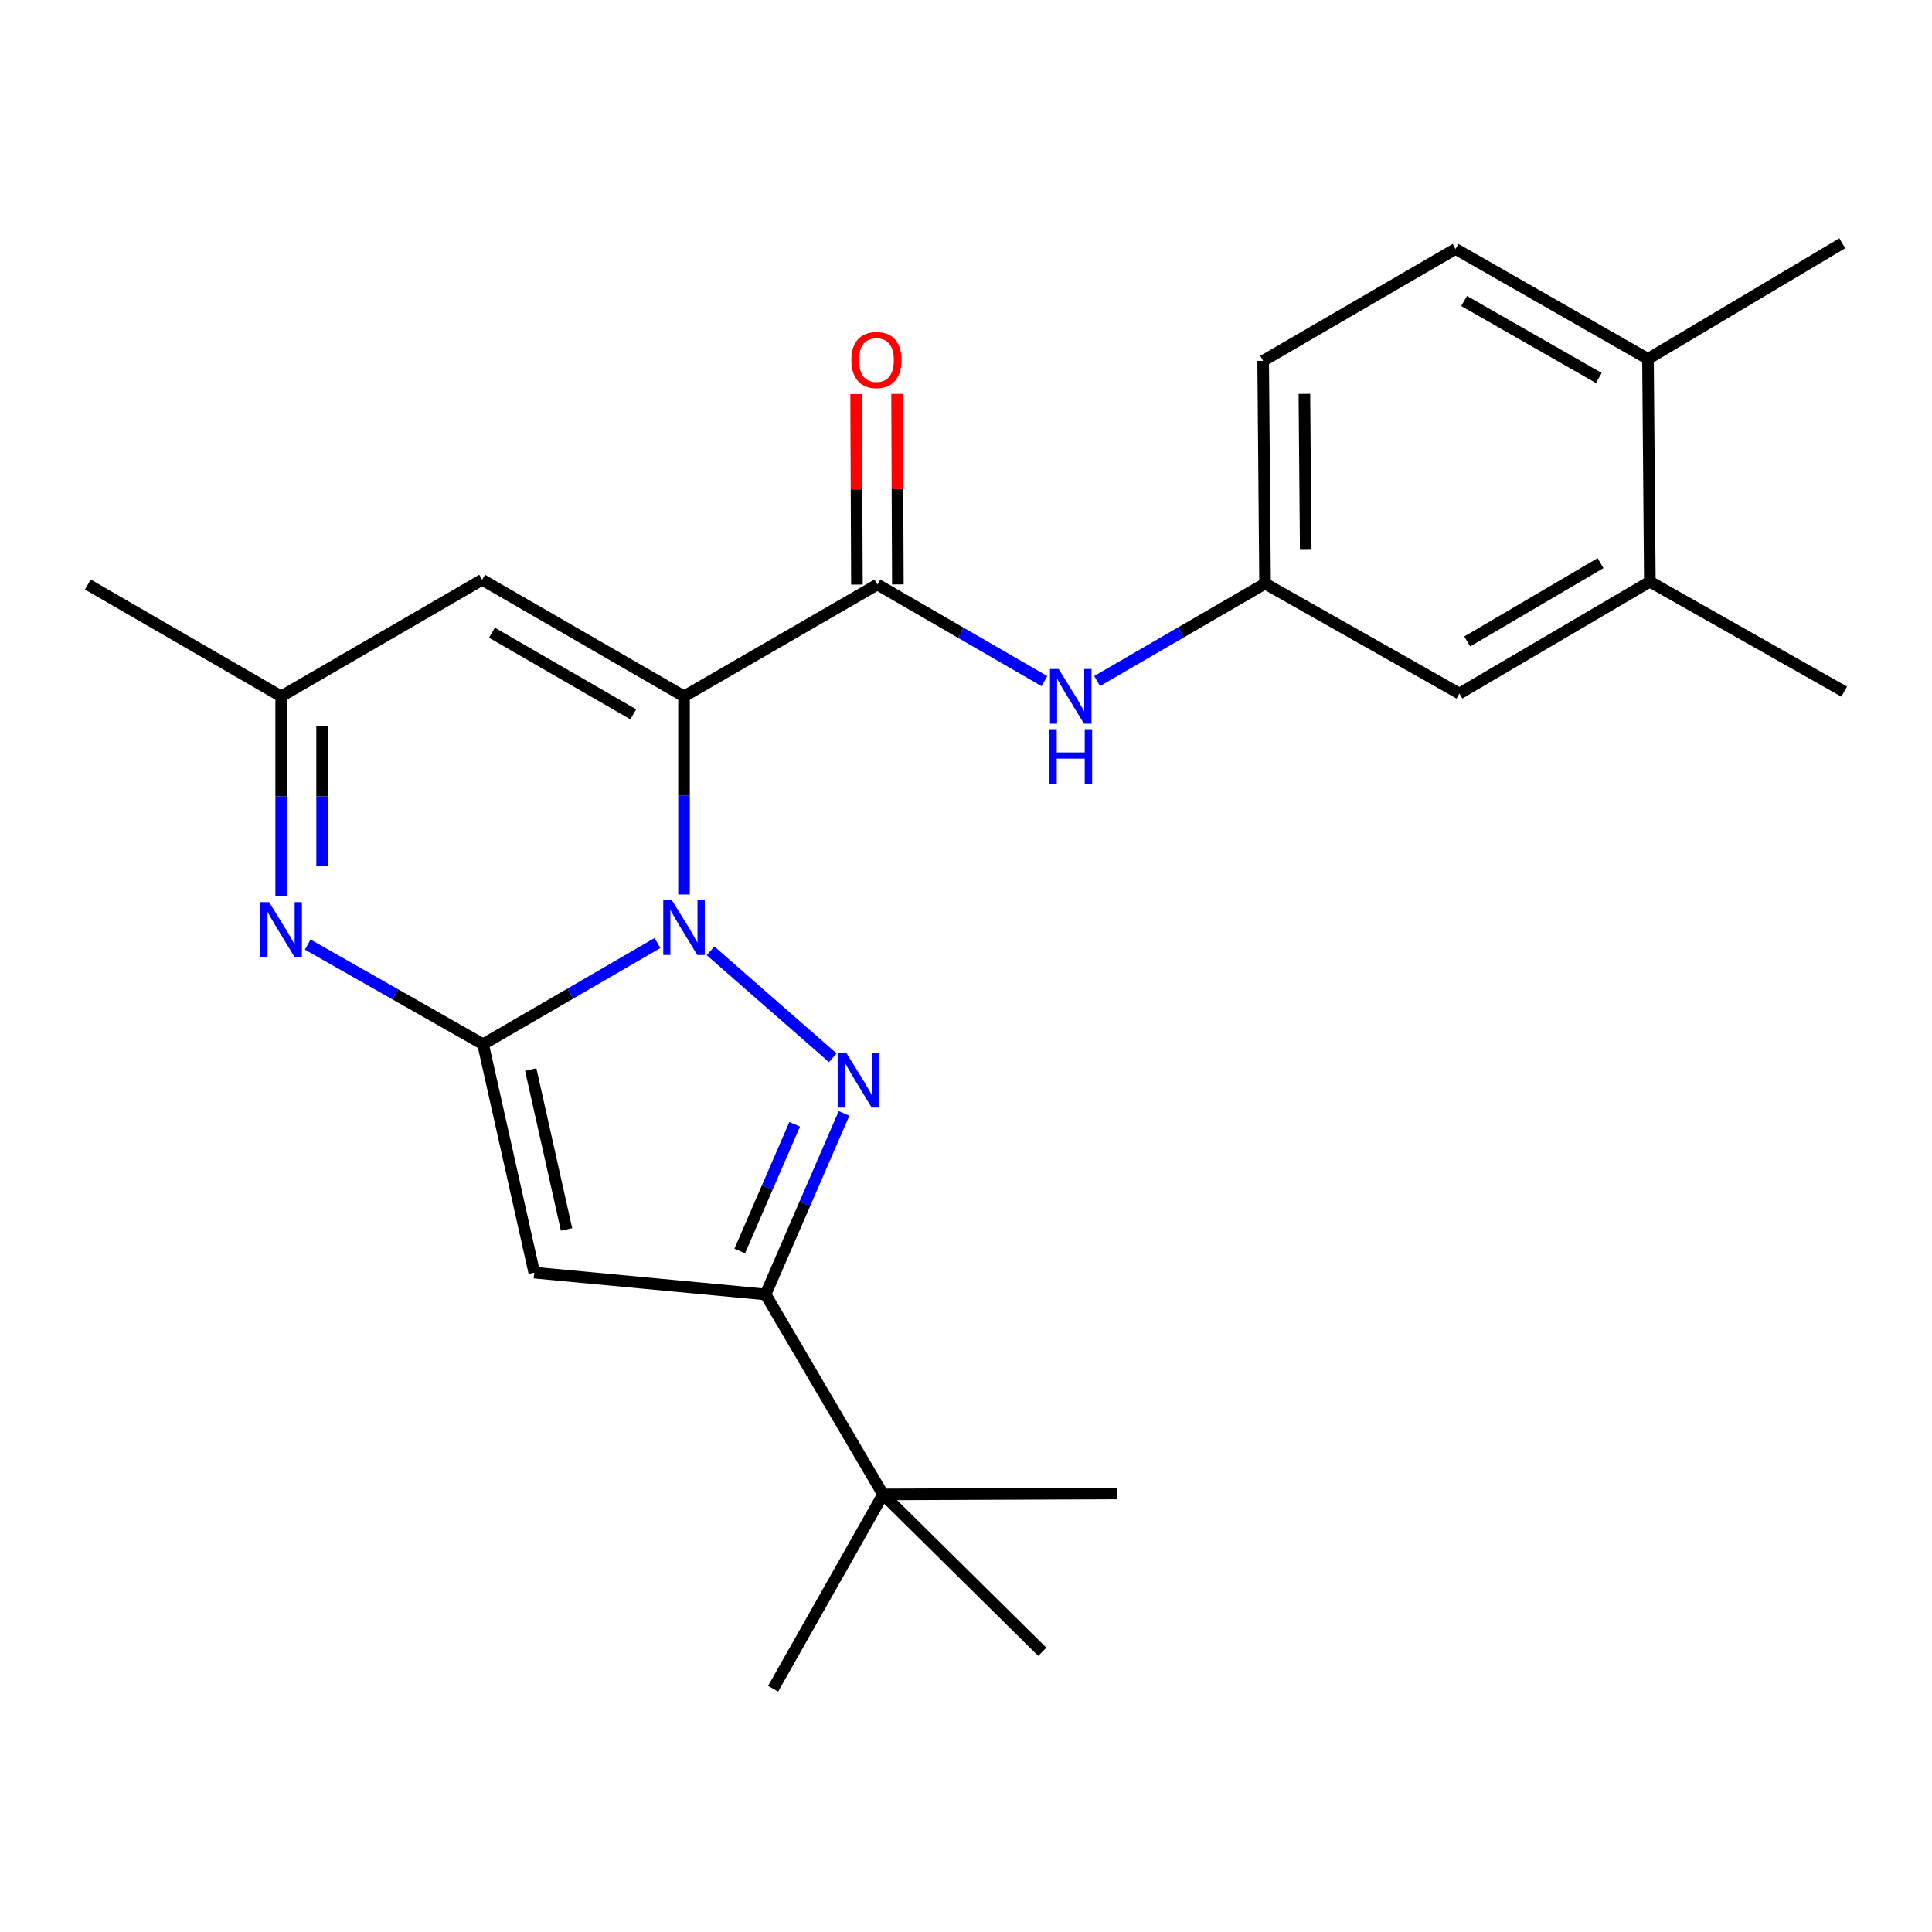 <?xml version='1.0' encoding='iso-8859-1'?>
<svg version='1.1' baseProfile='full'
              xmlns='http://www.w3.org/2000/svg'
                      xmlns:rdkit='http://www.rdkit.org/xml'
                      xmlns:xlink='http://www.w3.org/1999/xlink'
                  xml:space='preserve'
width='1000px' height='1000px' viewBox='0 0 1000 1000'>
<!-- END OF HEADER -->
<rect style='opacity:1.0;fill:#FFFFFF;stroke:none' width='1000' height='1000' x='0' y='0'> </rect>
<path class='bond-0' d='M 354.046,462.984 L 354.046,411.706' style='fill:none;fill-rule:evenodd;stroke:#0000FF;stroke-width:6px;stroke-linecap:butt;stroke-linejoin:miter;stroke-opacity:1' />
<path class='bond-0' d='M 354.046,411.706 L 354.046,360.428' style='fill:none;fill-rule:evenodd;stroke:#000000;stroke-width:6px;stroke-linecap:butt;stroke-linejoin:miter;stroke-opacity:1' />
<path class='bond-1' d='M 340.3,488.112 L 295.172,514.296' style='fill:none;fill-rule:evenodd;stroke:#0000FF;stroke-width:6px;stroke-linecap:butt;stroke-linejoin:miter;stroke-opacity:1' />
<path class='bond-1' d='M 295.172,514.296 L 250.044,540.48' style='fill:none;fill-rule:evenodd;stroke:#000000;stroke-width:6px;stroke-linecap:butt;stroke-linejoin:miter;stroke-opacity:1' />
<path class='bond-2' d='M 367.785,492.157 L 431.037,547.498' style='fill:none;fill-rule:evenodd;stroke:#0000FF;stroke-width:6px;stroke-linecap:butt;stroke-linejoin:miter;stroke-opacity:1' />
<path class='bond-6' d='M 354.046,360.428 L 454.139,302.534' style='fill:none;fill-rule:evenodd;stroke:#000000;stroke-width:6px;stroke-linecap:butt;stroke-linejoin:miter;stroke-opacity:1' />
<path class='bond-7' d='M 354.046,360.428 L 249.55,300.085' style='fill:none;fill-rule:evenodd;stroke:#000000;stroke-width:6px;stroke-linecap:butt;stroke-linejoin:miter;stroke-opacity:1' />
<path class='bond-7' d='M 327.773,369.73 L 254.626,327.49' style='fill:none;fill-rule:evenodd;stroke:#000000;stroke-width:6px;stroke-linecap:butt;stroke-linejoin:miter;stroke-opacity:1' />
<path class='bond-3' d='M 250.044,540.48 L 276.536,658.717' style='fill:none;fill-rule:evenodd;stroke:#000000;stroke-width:6px;stroke-linecap:butt;stroke-linejoin:miter;stroke-opacity:1' />
<path class='bond-3' d='M 274.699,553.582 L 293.243,636.348' style='fill:none;fill-rule:evenodd;stroke:#000000;stroke-width:6px;stroke-linecap:butt;stroke-linejoin:miter;stroke-opacity:1' />
<path class='bond-4' d='M 250.044,540.48 L 204.662,514.696' style='fill:none;fill-rule:evenodd;stroke:#000000;stroke-width:6px;stroke-linecap:butt;stroke-linejoin:miter;stroke-opacity:1' />
<path class='bond-4' d='M 204.662,514.696 L 159.281,488.912' style='fill:none;fill-rule:evenodd;stroke:#0000FF;stroke-width:6px;stroke-linecap:butt;stroke-linejoin:miter;stroke-opacity:1' />
<path class='bond-5' d='M 436.87,576.3 L 416.558,623.148' style='fill:none;fill-rule:evenodd;stroke:#0000FF;stroke-width:6px;stroke-linecap:butt;stroke-linejoin:miter;stroke-opacity:1' />
<path class='bond-5' d='M 416.558,623.148 L 396.245,669.997' style='fill:none;fill-rule:evenodd;stroke:#000000;stroke-width:6px;stroke-linecap:butt;stroke-linejoin:miter;stroke-opacity:1' />
<path class='bond-5' d='M 411.332,581.924 L 397.113,614.718' style='fill:none;fill-rule:evenodd;stroke:#0000FF;stroke-width:6px;stroke-linecap:butt;stroke-linejoin:miter;stroke-opacity:1' />
<path class='bond-5' d='M 397.113,614.718 L 382.894,647.512' style='fill:none;fill-rule:evenodd;stroke:#000000;stroke-width:6px;stroke-linecap:butt;stroke-linejoin:miter;stroke-opacity:1' />
<path class='bond-24' d='M 276.536,658.717 L 396.245,669.997' style='fill:none;fill-rule:evenodd;stroke:#000000;stroke-width:6px;stroke-linecap:butt;stroke-linejoin:miter;stroke-opacity:1' />
<path class='bond-25' d='M 145.536,463.925 L 145.536,412.177' style='fill:none;fill-rule:evenodd;stroke:#0000FF;stroke-width:6px;stroke-linecap:butt;stroke-linejoin:miter;stroke-opacity:1' />
<path class='bond-25' d='M 145.536,412.177 L 145.536,360.428' style='fill:none;fill-rule:evenodd;stroke:#000000;stroke-width:6px;stroke-linecap:butt;stroke-linejoin:miter;stroke-opacity:1' />
<path class='bond-25' d='M 166.729,448.401 L 166.729,412.177' style='fill:none;fill-rule:evenodd;stroke:#0000FF;stroke-width:6px;stroke-linecap:butt;stroke-linejoin:miter;stroke-opacity:1' />
<path class='bond-25' d='M 166.729,412.177 L 166.729,375.953' style='fill:none;fill-rule:evenodd;stroke:#000000;stroke-width:6px;stroke-linecap:butt;stroke-linejoin:miter;stroke-opacity:1' />
<path class='bond-10' d='M 396.245,669.997 L 457.071,773.504' style='fill:none;fill-rule:evenodd;stroke:#000000;stroke-width:6px;stroke-linecap:butt;stroke-linejoin:miter;stroke-opacity:1' />
<path class='bond-9' d='M 454.139,302.534 L 497.359,327.538' style='fill:none;fill-rule:evenodd;stroke:#000000;stroke-width:6px;stroke-linecap:butt;stroke-linejoin:miter;stroke-opacity:1' />
<path class='bond-9' d='M 497.359,327.538 L 540.578,352.542' style='fill:none;fill-rule:evenodd;stroke:#0000FF;stroke-width:6px;stroke-linecap:butt;stroke-linejoin:miter;stroke-opacity:1' />
<path class='bond-13' d='M 464.736,302.489 L 464.526,253.187' style='fill:none;fill-rule:evenodd;stroke:#000000;stroke-width:6px;stroke-linecap:butt;stroke-linejoin:miter;stroke-opacity:1' />
<path class='bond-13' d='M 464.526,253.187 L 464.317,203.885' style='fill:none;fill-rule:evenodd;stroke:#FF0000;stroke-width:6px;stroke-linecap:butt;stroke-linejoin:miter;stroke-opacity:1' />
<path class='bond-13' d='M 443.543,302.579 L 443.333,253.277' style='fill:none;fill-rule:evenodd;stroke:#000000;stroke-width:6px;stroke-linecap:butt;stroke-linejoin:miter;stroke-opacity:1' />
<path class='bond-13' d='M 443.333,253.277 L 443.123,203.975' style='fill:none;fill-rule:evenodd;stroke:#FF0000;stroke-width:6px;stroke-linecap:butt;stroke-linejoin:miter;stroke-opacity:1' />
<path class='bond-8' d='M 249.55,300.085 L 145.536,360.428' style='fill:none;fill-rule:evenodd;stroke:#000000;stroke-width:6px;stroke-linecap:butt;stroke-linejoin:miter;stroke-opacity:1' />
<path class='bond-18' d='M 145.536,360.428 L 45.455,302.534' style='fill:none;fill-rule:evenodd;stroke:#000000;stroke-width:6px;stroke-linecap:butt;stroke-linejoin:miter;stroke-opacity:1' />
<path class='bond-12' d='M 567.856,352.507 L 611.326,327.279' style='fill:none;fill-rule:evenodd;stroke:#0000FF;stroke-width:6px;stroke-linecap:butt;stroke-linejoin:miter;stroke-opacity:1' />
<path class='bond-12' d='M 611.326,327.279 L 654.796,302.051' style='fill:none;fill-rule:evenodd;stroke:#000000;stroke-width:6px;stroke-linecap:butt;stroke-linejoin:miter;stroke-opacity:1' />
<path class='bond-19' d='M 457.071,773.504 L 400.166,874.08' style='fill:none;fill-rule:evenodd;stroke:#000000;stroke-width:6px;stroke-linecap:butt;stroke-linejoin:miter;stroke-opacity:1' />
<path class='bond-20' d='M 457.071,773.504 L 539.491,854.959' style='fill:none;fill-rule:evenodd;stroke:#000000;stroke-width:6px;stroke-linecap:butt;stroke-linejoin:miter;stroke-opacity:1' />
<path class='bond-21' d='M 457.071,773.504 L 578.264,773.022' style='fill:none;fill-rule:evenodd;stroke:#000000;stroke-width:6px;stroke-linecap:butt;stroke-linejoin:miter;stroke-opacity:1' />
<path class='bond-11' d='M 853.958,301.062 L 755.372,358.968' style='fill:none;fill-rule:evenodd;stroke:#000000;stroke-width:6px;stroke-linecap:butt;stroke-linejoin:miter;stroke-opacity:1' />
<path class='bond-11' d='M 828.436,291.473 L 759.426,332.007' style='fill:none;fill-rule:evenodd;stroke:#000000;stroke-width:6px;stroke-linecap:butt;stroke-linejoin:miter;stroke-opacity:1' />
<path class='bond-22' d='M 853.958,301.062 L 954.545,357.967' style='fill:none;fill-rule:evenodd;stroke:#000000;stroke-width:6px;stroke-linecap:butt;stroke-linejoin:miter;stroke-opacity:1' />
<path class='bond-26' d='M 853.958,301.062 L 852.992,185.78' style='fill:none;fill-rule:evenodd;stroke:#000000;stroke-width:6px;stroke-linecap:butt;stroke-linejoin:miter;stroke-opacity:1' />
<path class='bond-14' d='M 654.796,302.051 L 755.372,358.968' style='fill:none;fill-rule:evenodd;stroke:#000000;stroke-width:6px;stroke-linecap:butt;stroke-linejoin:miter;stroke-opacity:1' />
<path class='bond-17' d='M 654.796,302.051 L 653.807,186.757' style='fill:none;fill-rule:evenodd;stroke:#000000;stroke-width:6px;stroke-linecap:butt;stroke-linejoin:miter;stroke-opacity:1' />
<path class='bond-17' d='M 675.841,284.575 L 675.148,203.87' style='fill:none;fill-rule:evenodd;stroke:#000000;stroke-width:6px;stroke-linecap:butt;stroke-linejoin:miter;stroke-opacity:1' />
<path class='bond-15' d='M 852.992,185.78 L 753.394,128.852' style='fill:none;fill-rule:evenodd;stroke:#000000;stroke-width:6px;stroke-linecap:butt;stroke-linejoin:miter;stroke-opacity:1' />
<path class='bond-15' d='M 827.536,195.641 L 757.817,155.791' style='fill:none;fill-rule:evenodd;stroke:#000000;stroke-width:6px;stroke-linecap:butt;stroke-linejoin:miter;stroke-opacity:1' />
<path class='bond-23' d='M 852.992,185.78 L 953.556,125.92' style='fill:none;fill-rule:evenodd;stroke:#000000;stroke-width:6px;stroke-linecap:butt;stroke-linejoin:miter;stroke-opacity:1' />
<path class='bond-16' d='M 753.394,128.852 L 653.807,186.757' style='fill:none;fill-rule:evenodd;stroke:#000000;stroke-width:6px;stroke-linecap:butt;stroke-linejoin:miter;stroke-opacity:1' />
<path  class='atom-0' d='M 347.786 465.977
L 357.066 480.977
Q 357.986 482.457, 359.466 485.137
Q 360.946 487.817, 361.026 487.977
L 361.026 465.977
L 364.786 465.977
L 364.786 494.297
L 360.906 494.297
L 350.946 477.897
Q 349.786 475.977, 348.546 473.777
Q 347.346 471.577, 346.986 470.897
L 346.986 494.297
L 343.306 494.297
L 343.306 465.977
L 347.786 465.977
' fill='#0000FF'/>
<path  class='atom-3' d='M 438.06 544.959
L 447.34 559.959
Q 448.26 561.439, 449.74 564.119
Q 451.22 566.799, 451.3 566.959
L 451.3 544.959
L 455.06 544.959
L 455.06 573.279
L 451.18 573.279
L 441.22 556.879
Q 440.06 554.959, 438.82 552.759
Q 437.62 550.559, 437.26 549.879
L 437.26 573.279
L 433.58 573.279
L 433.58 544.959
L 438.06 544.959
' fill='#0000FF'/>
<path  class='atom-5' d='M 139.276 466.942
L 148.556 481.942
Q 149.476 483.422, 150.956 486.102
Q 152.436 488.782, 152.516 488.942
L 152.516 466.942
L 156.276 466.942
L 156.276 495.262
L 152.396 495.262
L 142.436 478.862
Q 141.276 476.942, 140.036 474.742
Q 138.836 472.542, 138.476 471.862
L 138.476 495.262
L 134.796 495.262
L 134.796 466.942
L 139.276 466.942
' fill='#0000FF'/>
<path  class='atom-10' d='M 547.949 346.268
L 557.229 361.268
Q 558.149 362.748, 559.629 365.428
Q 561.109 368.108, 561.189 368.268
L 561.189 346.268
L 564.949 346.268
L 564.949 374.588
L 561.069 374.588
L 551.109 358.188
Q 549.949 356.268, 548.709 354.068
Q 547.509 351.868, 547.149 351.188
L 547.149 374.588
L 543.469 374.588
L 543.469 346.268
L 547.949 346.268
' fill='#0000FF'/>
<path  class='atom-10' d='M 543.129 377.42
L 546.969 377.42
L 546.969 389.46
L 561.449 389.46
L 561.449 377.42
L 565.289 377.42
L 565.289 405.74
L 561.449 405.74
L 561.449 392.66
L 546.969 392.66
L 546.969 405.74
L 543.129 405.74
L 543.129 377.42
' fill='#0000FF'/>
<path  class='atom-14' d='M 440.645 186.343
Q 440.645 179.543, 444.005 175.743
Q 447.365 171.943, 453.645 171.943
Q 459.925 171.943, 463.285 175.743
Q 466.645 179.543, 466.645 186.343
Q 466.645 193.223, 463.245 197.143
Q 459.845 201.023, 453.645 201.023
Q 447.405 201.023, 444.005 197.143
Q 440.645 193.263, 440.645 186.343
M 453.645 197.823
Q 457.965 197.823, 460.285 194.943
Q 462.645 192.023, 462.645 186.343
Q 462.645 180.783, 460.285 177.983
Q 457.965 175.143, 453.645 175.143
Q 449.325 175.143, 446.965 177.943
Q 444.645 180.743, 444.645 186.343
Q 444.645 192.063, 446.965 194.943
Q 449.325 197.823, 453.645 197.823
' fill='#FF0000'/>
</svg>
